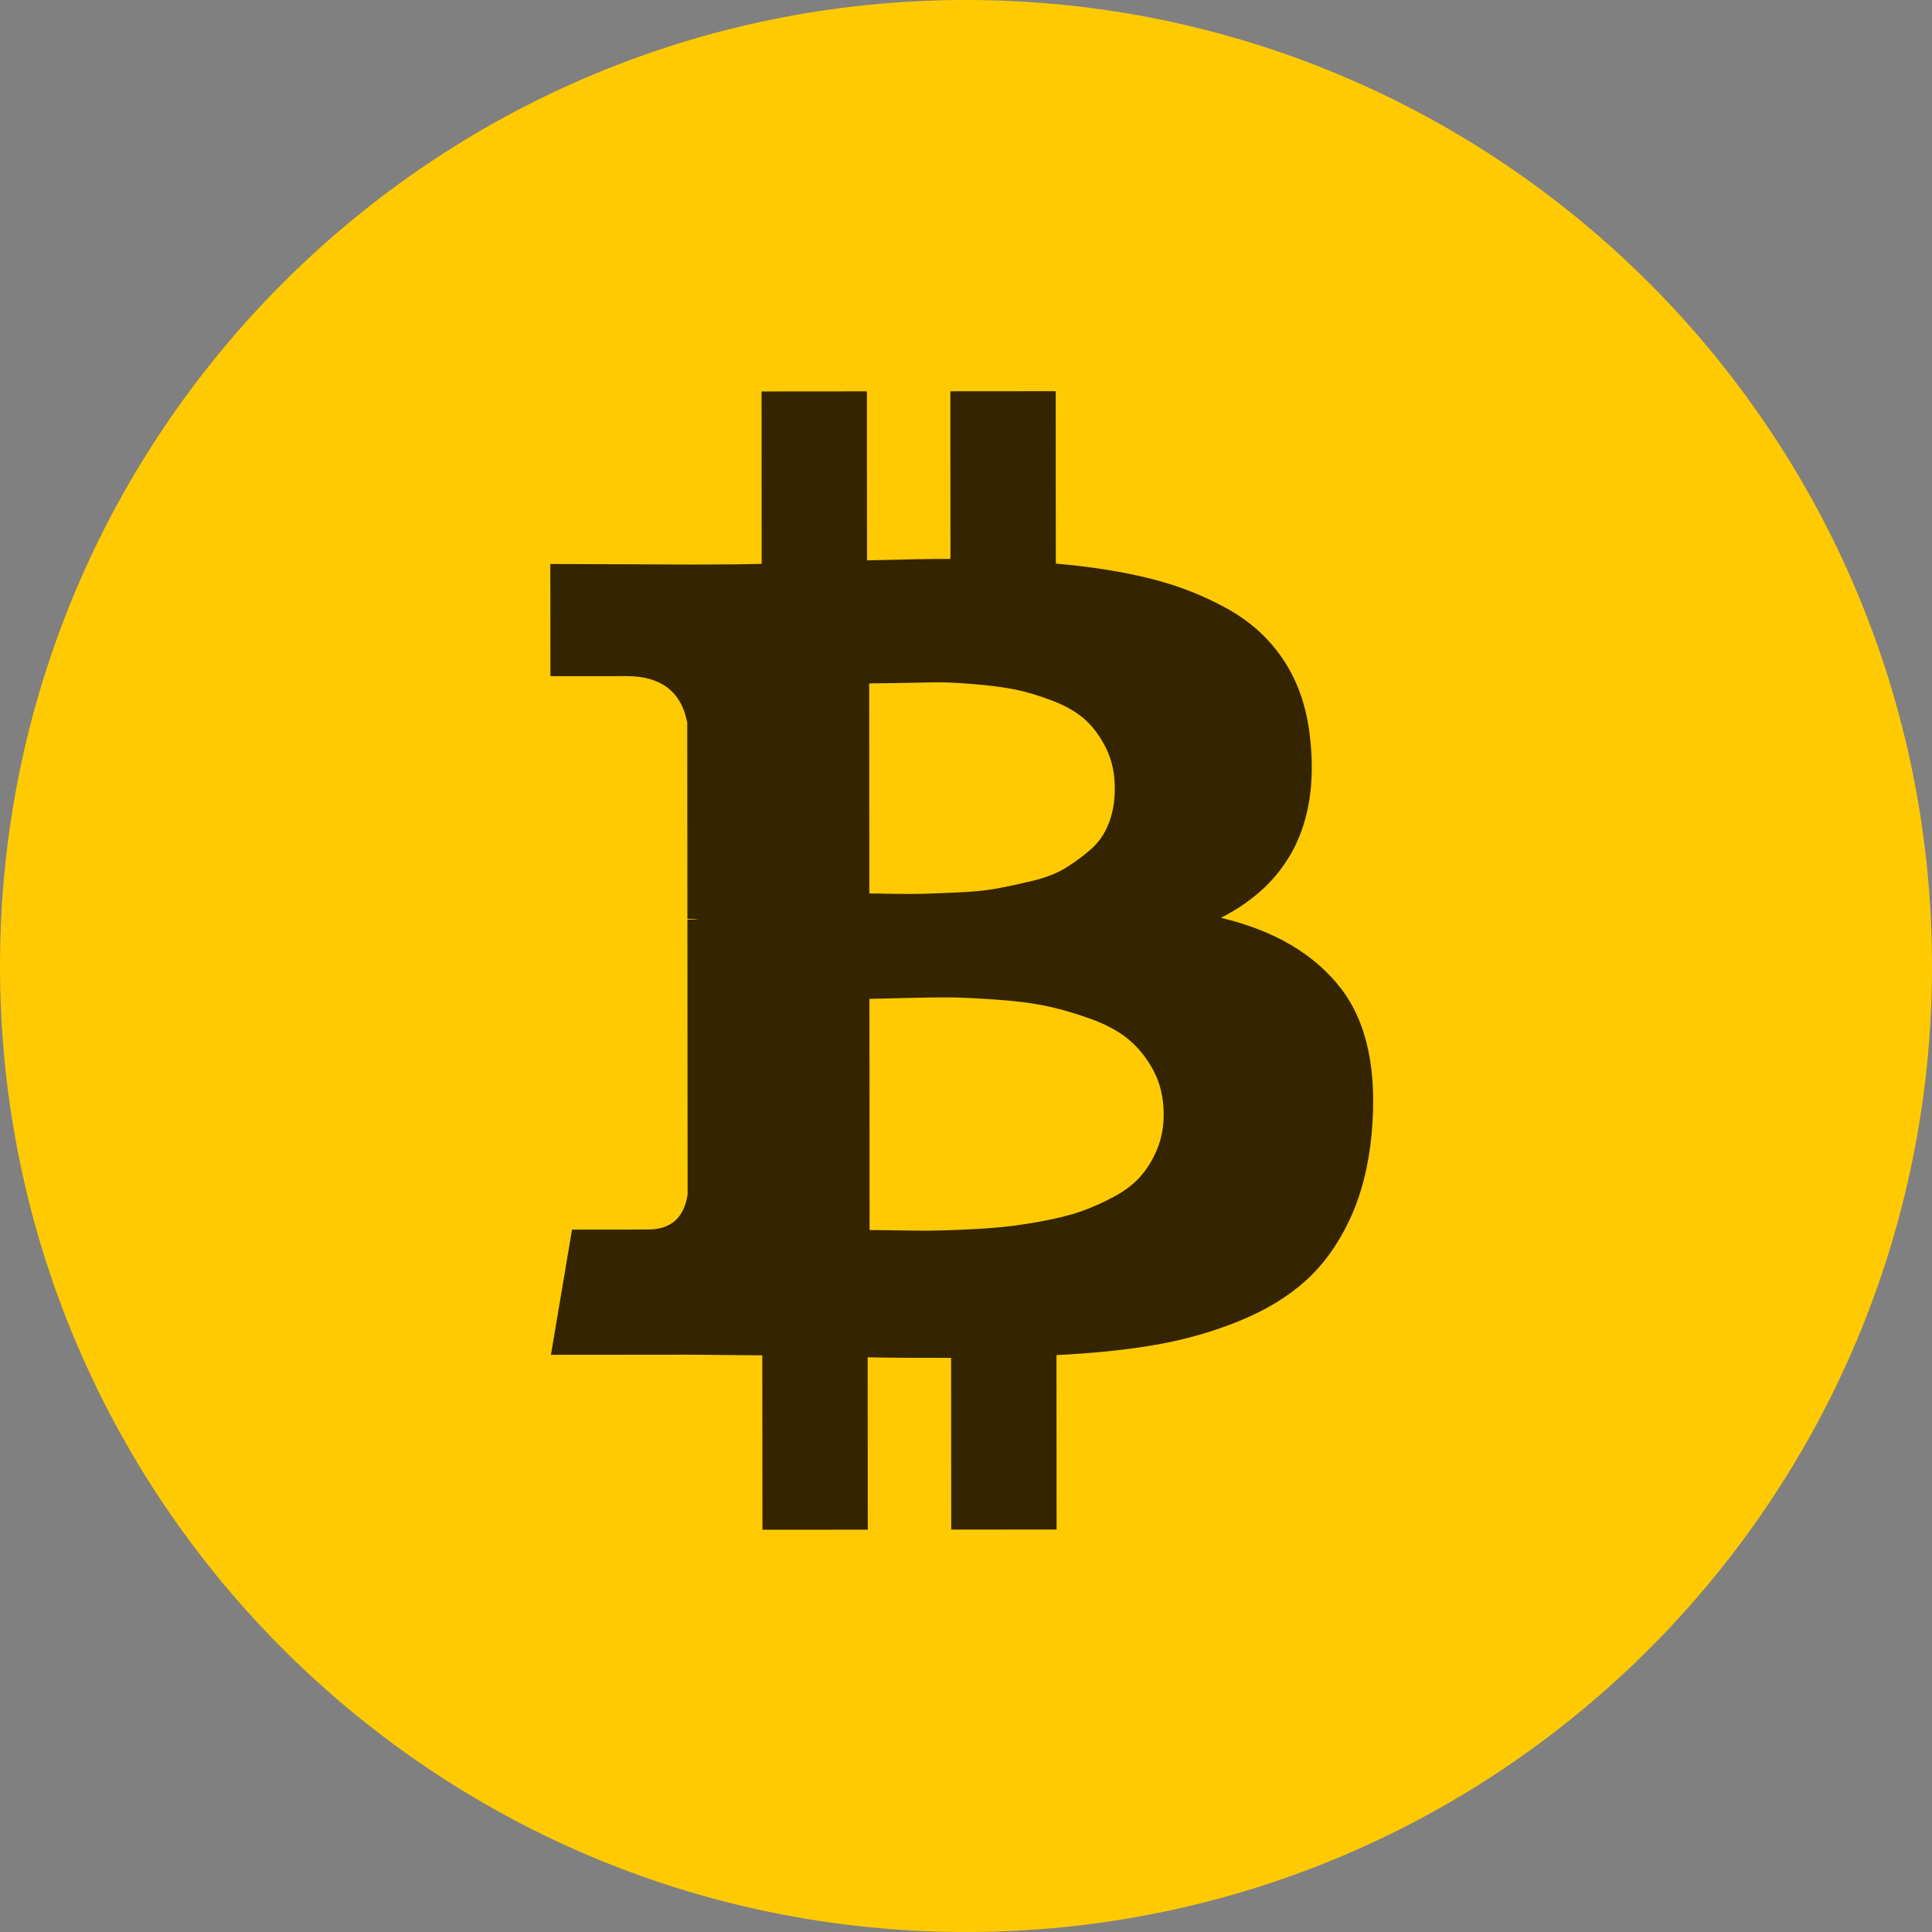 <svg width="165" height="165" viewBox="0 0 165 165" fill="none" xmlns="http://www.w3.org/2000/svg">
<rect x="0" y="0" width="165" height="165" fill="#808080" stroke="none"/>
<path d="M82.5 165C128.063 165 165 128.063 165 82.5C165 36.937 128.063 0 82.5 0C36.937 0 0 36.937 0 82.5C0 128.063 36.937 165 82.5 165Z" fill="#FFCA02"/>
<path d="M82.5 165C128.063 165 165 128.063 165 82.5C165 36.937 128.063 0 82.5 0C36.937 0 0 36.937 0 82.5C0 128.063 36.937 165 82.5 165Z" fill="url(#paint0_linear_159_379)"/>
<path fill-rule="evenodd" clip-rule="evenodd" d="M114.504 84.395C112.241 81.477 108.834 79.47 104.273 78.385C110.075 75.419 112.622 70.393 111.915 63.306C111.68 60.734 110.969 58.505 109.78 56.62C108.588 54.731 106.983 53.213 104.956 52.066C102.928 50.919 100.728 50.042 98.35 49.442C95.976 48.839 93.248 48.402 90.171 48.132L90.16 33.409L81.163 33.416L81.173 47.73C79.617 47.733 77.243 47.772 74.047 47.855L74.037 33.423L65.04 33.43L65.05 48.153C63.764 48.191 61.875 48.215 59.383 48.215L47 48.167L47.007 57.746L53.492 57.743C56.451 57.739 58.184 59.063 58.694 61.711L58.708 78.479C59.096 78.479 59.408 78.5 59.64 78.538H58.708L58.725 102.026C58.413 104.012 57.287 105.007 55.339 105.007L48.854 105.014L47.052 115.706L58.735 115.695C59.477 115.695 60.548 115.706 61.948 115.723C63.352 115.74 64.402 115.751 65.102 115.747L65.116 130.647L74.113 130.64L74.103 115.917C75.739 115.955 78.113 115.973 81.229 115.969L81.239 130.633L90.237 130.626L90.226 115.73C93.418 115.571 96.253 115.279 98.724 114.846C101.196 114.416 103.563 113.744 105.819 112.826C108.079 111.907 109.964 110.767 111.482 109.401C113 108.039 114.255 106.303 115.25 104.199C116.237 102.095 116.872 99.662 117.138 96.893C117.644 91.483 116.764 87.313 114.504 84.395ZM74.231 58.367C74.505 58.367 75.274 58.356 76.539 58.336C77.805 58.315 78.855 58.297 79.693 58.276C80.532 58.256 81.662 58.304 83.083 58.419C84.504 58.536 85.703 58.689 86.677 58.883C87.647 59.077 88.722 59.4 89.89 59.847C91.058 60.294 91.994 60.838 92.694 61.479C93.397 62.12 93.99 62.938 94.479 63.933C94.964 64.924 95.21 66.064 95.21 67.35C95.21 68.438 95.037 69.433 94.687 70.331C94.34 71.225 93.813 71.977 93.113 72.58C92.413 73.183 91.692 73.71 90.95 74.16C90.212 74.608 89.266 74.968 88.119 75.242C86.972 75.516 85.97 75.731 85.111 75.886C84.254 76.043 83.183 76.153 81.898 76.212C80.615 76.271 79.641 76.309 78.979 76.33C78.314 76.351 77.409 76.351 76.262 76.334C75.112 76.313 74.439 76.302 74.245 76.306L74.231 58.367ZM98.828 98.137C98.457 99.031 97.983 99.811 97.397 100.477C96.815 101.139 96.045 101.721 95.092 102.23C94.139 102.736 93.214 103.145 92.32 103.457C91.422 103.773 90.341 104.043 89.075 104.279C87.81 104.514 86.701 104.681 85.745 104.778C84.792 104.875 83.655 104.955 82.327 105.014C81.004 105.072 79.971 105.104 79.232 105.104C78.494 105.104 77.558 105.093 76.428 105.076C75.299 105.059 74.578 105.048 74.266 105.052L74.252 85.303C74.564 85.3 75.486 85.282 77.025 85.241C78.564 85.199 79.822 85.182 80.796 85.182C81.769 85.178 83.111 85.237 84.826 85.352C86.538 85.466 87.98 85.639 89.148 85.875C90.32 86.107 91.592 86.464 92.978 86.953C94.361 87.438 95.48 88.031 96.336 88.731C97.196 89.431 97.917 90.325 98.502 91.417C99.088 92.505 99.379 93.753 99.383 95.157C99.383 96.248 99.199 97.24 98.828 98.137Z" fill="#342500"/>
<defs>
<linearGradient id="paint0_linear_159_379" x1="16500" y1="0" x2="0" y2="0" gradientUnits="userSpaceOnUse">
<stop stop-color="white" stop-opacity="0.17"/>
<stop offset="1" stop-color="white" stop-opacity="0"/>
</linearGradient>
</defs>
</svg>
